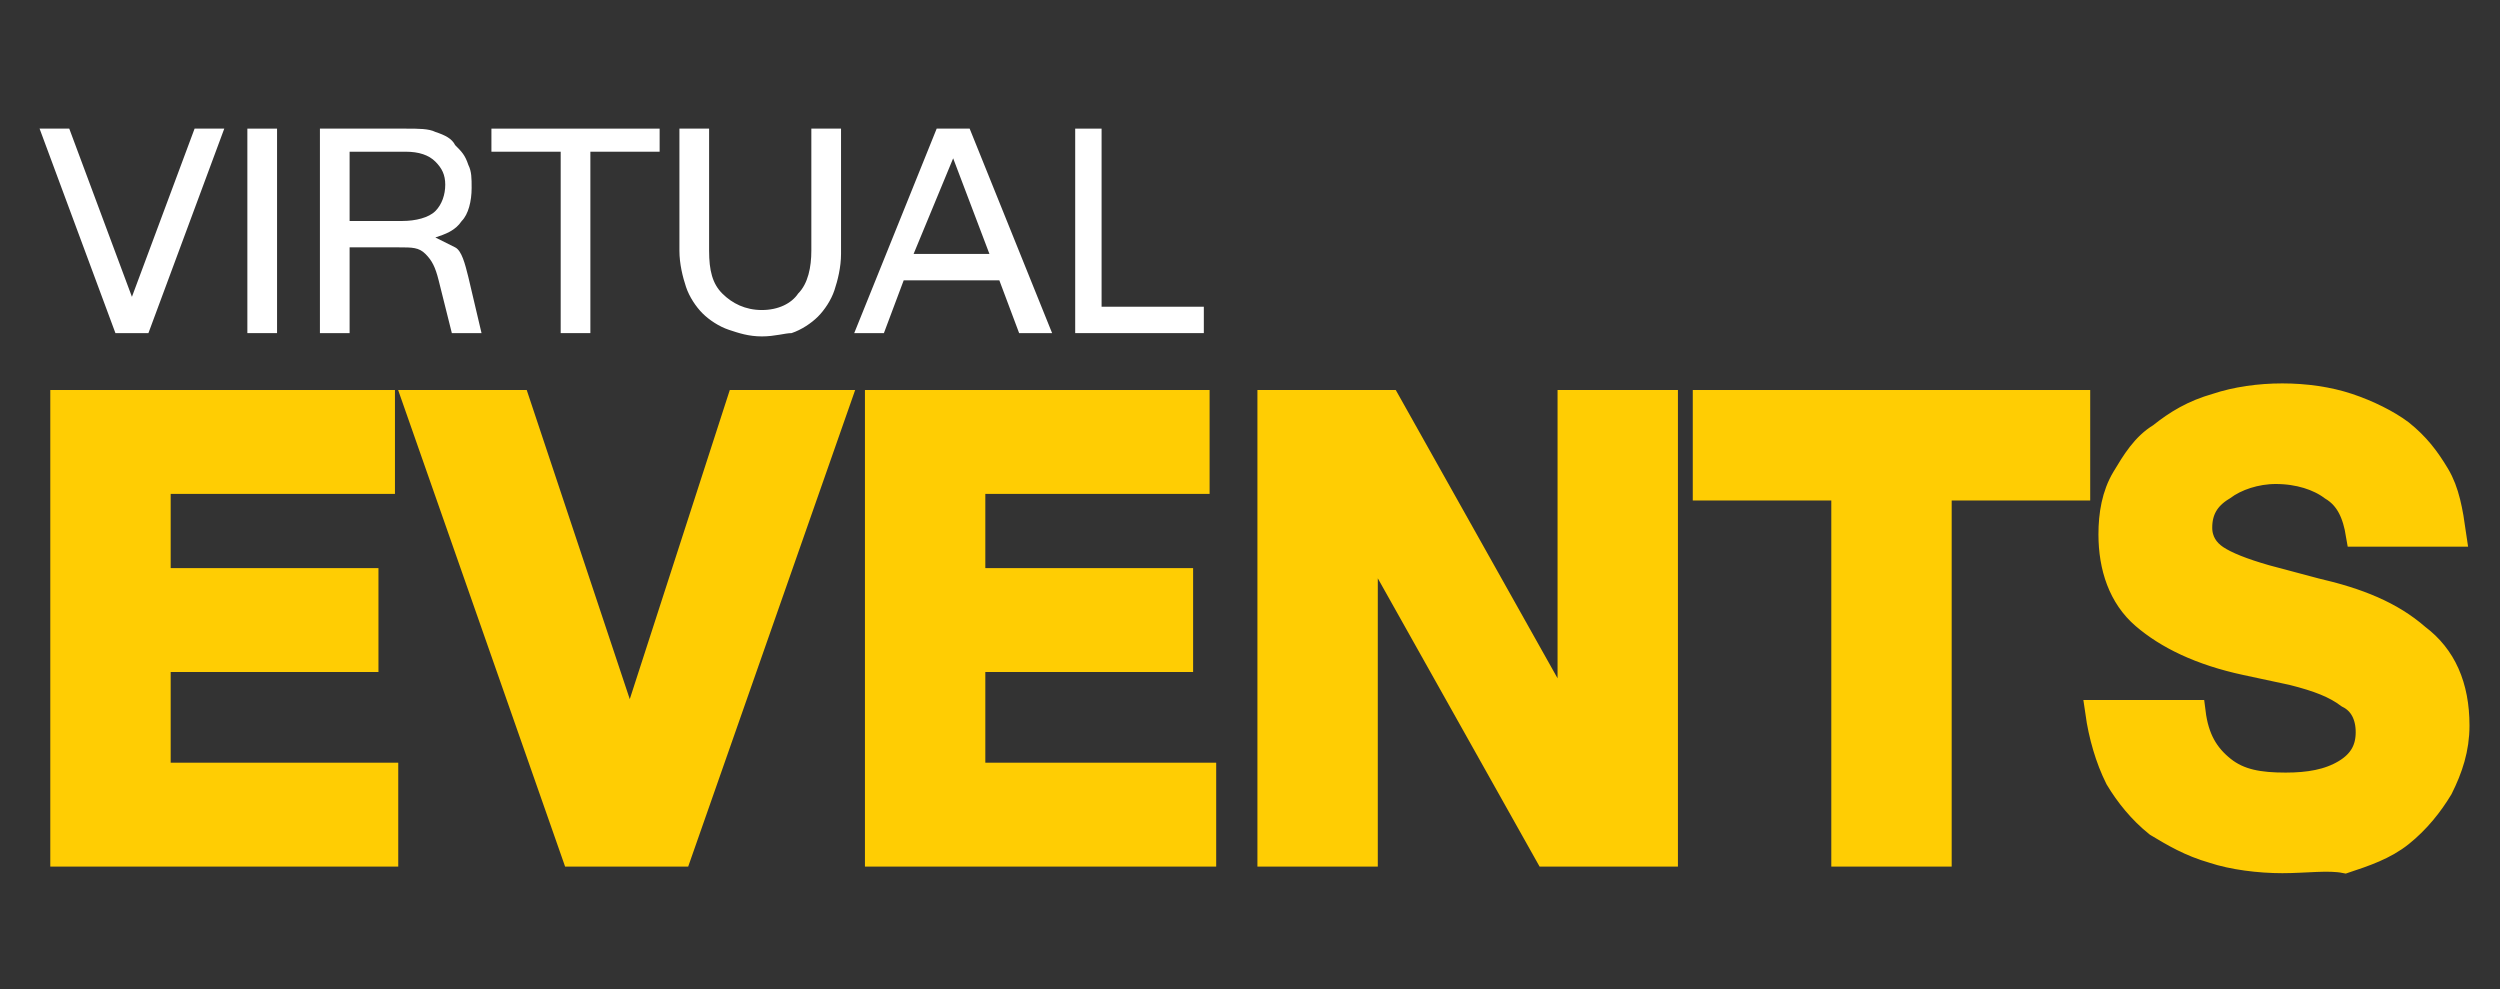 <?xml version="1.0" encoding="utf-8"?>
<!-- Generator: Adobe Illustrator 26.0.3, SVG Export Plug-In . SVG Version: 6.00 Build 0)  -->
<svg version="1.1" id="Layer_1" xmlns="http://www.w3.org/2000/svg" xmlns:xlink="http://www.w3.org/1999/xlink" x="0px" y="0px"
	 viewBox="0 0 75.8 30" style="enable-background:new 0 0 75.8 30;" xml:space="preserve">
<rect x="0" y="0" width="75.8" height="30" fill="#333333" stroke="none"/>
<style type="text/css">
	.st0{fill:#FFFFFF;}
	.st1{fill:#FFCD03;}
	.st2{fill:none;stroke:#FFCD03;stroke-width:0.75;stroke-miterlimit:10;}
</style>
<g>
	<g>
		<polygon class="st0" points="5.9,3.9 4,9 2.1,3.9 1.2,3.9 3.5,10.1 4.5,10.1 6.8,3.9 		"/>
		<rect x="7.5" y="3.9" class="st0" width="0.9" height="6.2"/>
		<g>
			<path class="st0" d="M12.1,7.5h-1.5v2.6H9.7V3.9h2.6c0.4,0,0.7,0,0.9,0.1c0.3,0.1,0.5,0.2,0.6,0.4c0.2,0.2,0.3,0.3,0.4,0.6
				c0.1,0.2,0.1,0.4,0.1,0.7c0,0.4-0.1,0.8-0.3,1c-0.2,0.3-0.5,0.4-0.8,0.5v0c0.2,0.1,0.4,0.2,0.6,0.3C14,7.6,14.1,8,14.2,8.4
				l0.4,1.7h-0.9l-0.4-1.6c-0.1-0.4-0.2-0.6-0.4-0.8C12.7,7.5,12.5,7.5,12.1,7.5 M10.6,4.6v2.1h1.6c0.4,0,0.8-0.1,1-0.3
				c0.2-0.2,0.3-0.5,0.3-0.8c0-0.3-0.1-0.5-0.3-0.7c-0.2-0.2-0.5-0.3-0.9-0.3H10.6z"/>
		</g>
		<g>
			<polygon class="st0" points="17,10.1 17,4.6 14.9,4.6 14.9,3.9 20,3.9 20,4.6 17.9,4.6 17.9,10.1 			"/>
		</g>
		<g>
			<path class="st0" d="M23.1,10.2c-0.4,0-0.7-0.1-1-0.2c-0.3-0.1-0.6-0.3-0.8-0.5c-0.2-0.2-0.4-0.5-0.5-0.8
				c-0.1-0.3-0.2-0.7-0.2-1.1V3.9h0.9v3.7c0,0.6,0.1,1,0.4,1.3c0.3,0.3,0.7,0.5,1.2,0.5c0.5,0,0.9-0.2,1.1-0.5
				c0.3-0.3,0.4-0.8,0.4-1.3V3.9h0.9v3.8c0,0.4-0.1,0.8-0.2,1.1c-0.1,0.3-0.3,0.6-0.5,0.8c-0.2,0.2-0.5,0.4-0.8,0.5
				C23.8,10.1,23.5,10.2,23.1,10.2"/>
		</g>
		<g>
			<path class="st0" d="M30.9,10.1l-0.6-1.6h-2.9l-0.6,1.6h-0.9l2.5-6.2h1l2.5,6.2H30.9z M27.7,7.7H30l-1.1-2.9L27.7,7.7z"/>
		</g>
		<g>
			<polygon class="st0" points="32.6,10.1 32.6,3.9 33.4,3.9 33.4,9.3 36.5,9.3 36.5,10.1 			"/>
		</g>
	</g>
	<g>
		<g>
			<polygon class="st1" points="11.7,23.5 11.7,25.9 1.9,25.9 1.9,12.2 11.6,12.2 11.6,14.6 4.8,14.6 4.8,17.6 11.1,17.6 11.1,20 
				4.8,20 4.8,23.5 			"/>
		</g>
		<g>
			<polygon class="st2" points="11.7,23.5 11.7,25.9 1.9,25.9 1.9,12.2 11.6,12.2 11.6,14.6 4.8,14.6 4.8,17.6 11.1,17.6 11.1,20 
				4.8,20 4.8,23.5 			"/>
		</g>
		<g>
			<polygon class="st1" points="25.4,12.2 20.6,25.9 17.4,25.9 12.6,12.2 15.7,12.2 19.1,22.4 22.4,12.2 			"/>
		</g>
		<g>
			<polygon class="st2" points="25.4,12.2 20.6,25.9 17.4,25.9 12.6,12.2 15.7,12.2 19.1,22.4 22.4,12.2 			"/>
		</g>
		<g>
			<polygon class="st1" points="36.5,23.5 36.5,25.9 26.6,25.9 26.6,12.2 36.3,12.2 36.3,14.6 29.5,14.6 29.5,17.6 35.8,17.6 
				35.8,20 29.5,20 29.5,23.5 			"/>
		</g>
		<g>
			<polygon class="st2" points="36.5,23.5 36.5,25.9 26.6,25.9 26.6,12.2 36.3,12.2 36.3,14.6 29.5,14.6 29.5,17.6 35.8,17.6 
				35.8,20 29.5,20 29.5,23.5 			"/>
		</g>
		<g>
			<polygon class="st1" points="46.9,25.9 41.4,16.1 41.4,25.9 38.5,25.9 38.5,12.2 42.1,12.2 47.6,22 47.6,12.2 50.5,12.2 
				50.5,25.9 			"/>
		</g>
		<g>
			<polygon class="st2" points="46.9,25.9 41.4,16.1 41.4,25.9 38.5,25.9 38.5,12.2 42.1,12.2 47.6,22 47.6,12.2 50.5,12.2 
				50.5,25.9 			"/>
		</g>
		<g>
			<polygon class="st1" points="55.9,25.9 55.9,14.8 51.7,14.8 51.7,12.2 63,12.2 63,14.8 58.8,14.8 58.8,25.9 			"/>
		</g>
		<g>
			<polygon class="st2" points="55.9,25.9 55.9,14.8 51.7,14.8 51.7,12.2 63,12.2 63,14.8 58.8,14.8 58.8,25.9 			"/>
		</g>
		<g>
			<path class="st1" d="M69.2,26.1c-0.7,0-1.5-0.1-2.1-0.3c-0.7-0.2-1.2-0.5-1.7-0.8c-0.5-0.4-0.9-0.9-1.2-1.4
				c-0.3-0.6-0.5-1.3-0.6-2h2.9c0.1,0.8,0.4,1.3,0.9,1.7c0.5,0.4,1.1,0.5,1.9,0.5c0.7,0,1.3-0.1,1.8-0.4c0.5-0.3,0.7-0.7,0.7-1.2
				c0-0.5-0.2-0.9-0.6-1.1c-0.4-0.3-0.9-0.5-1.7-0.7l-1.4-0.3c-1.4-0.3-2.4-0.8-3.1-1.4c-0.7-0.6-1-1.5-1-2.5c0-0.6,0.1-1.2,0.4-1.7
				c0.3-0.5,0.6-1,1.1-1.3c0.5-0.4,1-0.7,1.7-0.9c0.6-0.2,1.3-0.3,2-0.3c0.7,0,1.4,0.1,2,0.3c0.6,0.2,1.2,0.5,1.6,0.8
				c0.5,0.4,0.8,0.8,1.1,1.3c0.3,0.5,0.4,1.1,0.5,1.8h-2.9c-0.1-0.6-0.3-1.1-0.8-1.4c-0.4-0.3-1-0.5-1.7-0.5c-0.6,0-1.2,0.2-1.6,0.5
				c-0.5,0.3-0.7,0.7-0.7,1.2c0,0.4,0.2,0.7,0.5,0.9c0.3,0.2,0.8,0.4,1.5,0.6l1.5,0.4c1.3,0.3,2.3,0.7,3.1,1.4
				c0.8,0.6,1.2,1.5,1.2,2.7c0,0.7-0.2,1.3-0.5,1.9c-0.3,0.5-0.7,1-1.2,1.4c-0.5,0.4-1.1,0.6-1.7,0.8C70.6,26,69.9,26.1,69.2,26.1"
				/>
		</g>
		<g>
			<path class="st2" d="M69.2,26.1c-0.7,0-1.5-0.1-2.1-0.3c-0.7-0.2-1.2-0.5-1.7-0.8c-0.5-0.4-0.9-0.9-1.2-1.4
				c-0.3-0.6-0.5-1.3-0.6-2h2.9c0.1,0.8,0.4,1.3,0.9,1.7c0.5,0.4,1.1,0.5,1.9,0.5c0.7,0,1.3-0.1,1.8-0.4c0.5-0.3,0.7-0.7,0.7-1.2
				c0-0.5-0.2-0.9-0.6-1.1c-0.4-0.3-0.9-0.5-1.7-0.7l-1.4-0.3c-1.4-0.3-2.4-0.8-3.1-1.4c-0.7-0.6-1-1.5-1-2.5c0-0.6,0.1-1.2,0.4-1.7
				c0.3-0.5,0.6-1,1.1-1.3c0.5-0.4,1-0.7,1.7-0.9c0.6-0.2,1.3-0.3,2-0.3c0.7,0,1.4,0.1,2,0.3c0.6,0.2,1.2,0.5,1.6,0.8
				c0.5,0.4,0.8,0.8,1.1,1.3c0.3,0.5,0.4,1.1,0.5,1.8h-2.9c-0.1-0.6-0.3-1.1-0.8-1.4c-0.4-0.3-1-0.5-1.7-0.5c-0.6,0-1.2,0.2-1.6,0.5
				c-0.5,0.3-0.7,0.7-0.7,1.2c0,0.4,0.2,0.7,0.5,0.9c0.3,0.2,0.8,0.4,1.5,0.6l1.5,0.4c1.3,0.3,2.3,0.7,3.1,1.4
				c0.8,0.6,1.2,1.5,1.2,2.7c0,0.7-0.2,1.3-0.5,1.9c-0.3,0.5-0.7,1-1.2,1.4c-0.5,0.4-1.1,0.6-1.7,0.8C70.6,26,69.9,26.1,69.2,26.1z"
				/>
		</g>
	</g>
</g>
</svg>
